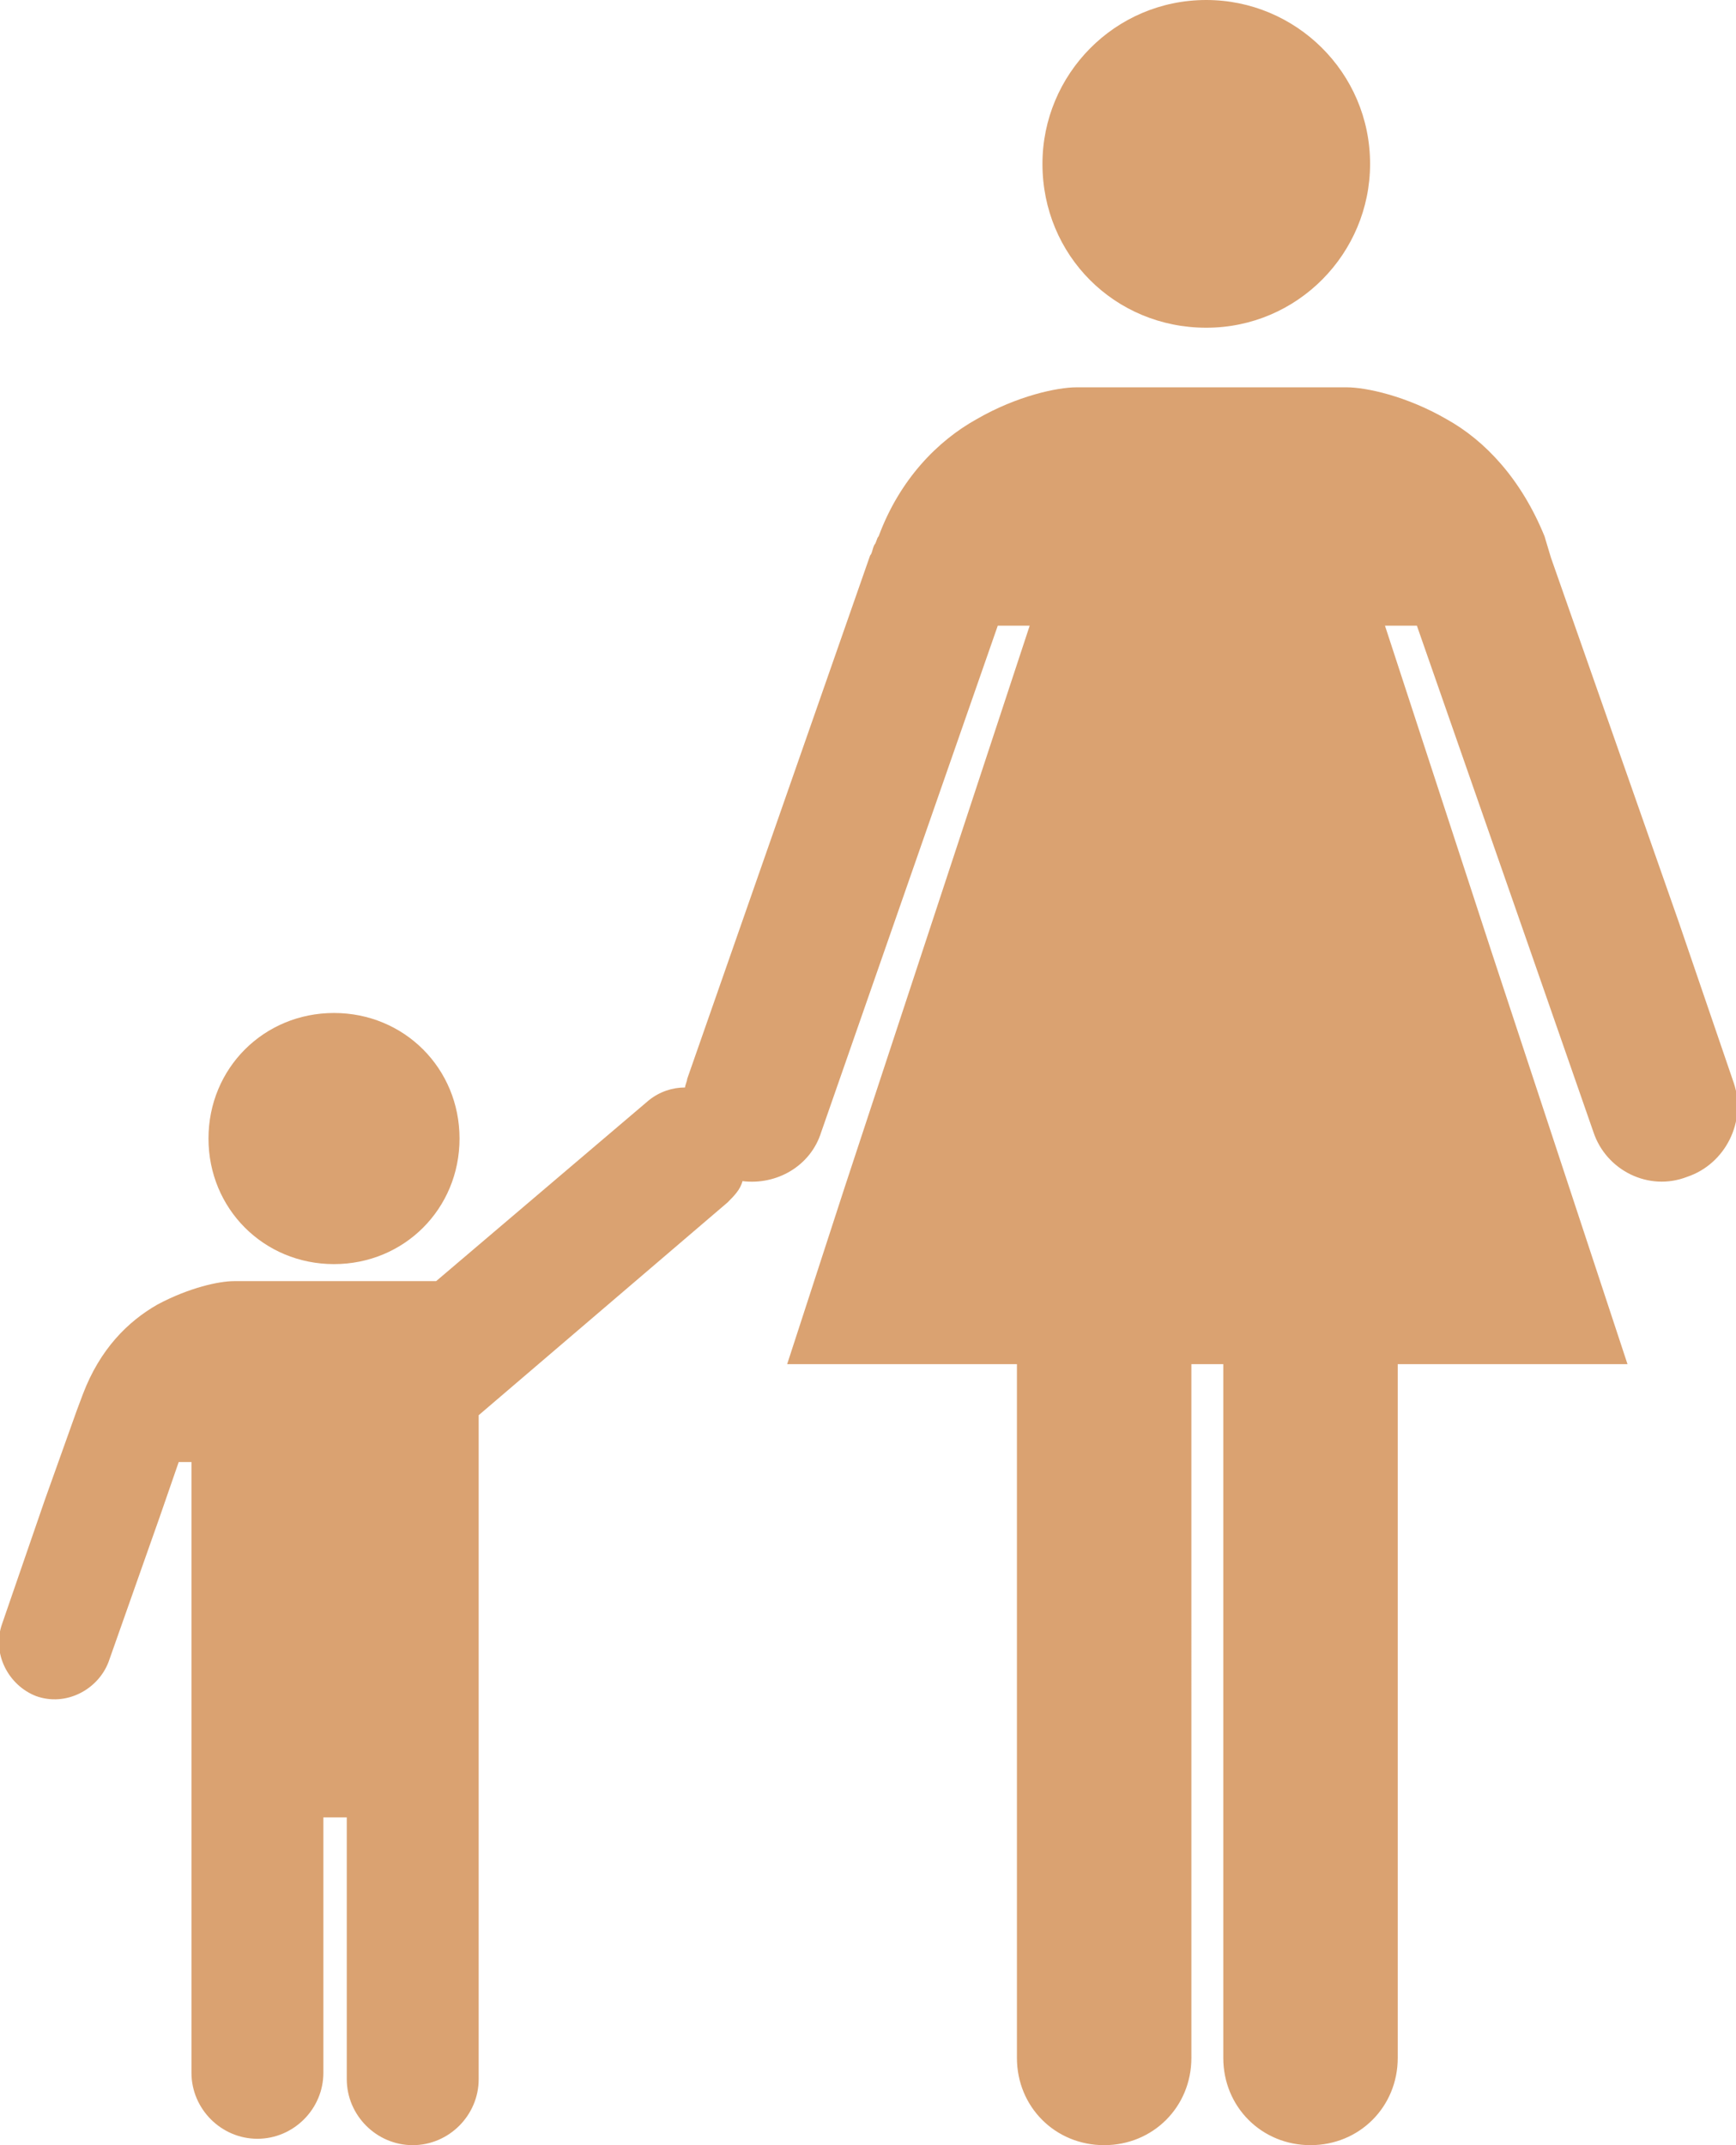 <?xml version="1.0" encoding="utf-8"?>
<!-- Generator: Adobe Illustrator 27.0.0, SVG Export Plug-In . SVG Version: 6.00 Build 0)  -->
<svg version="1.1" id="squar233" xmlns="http://www.w3.org/2000/svg" xmlns:xlink="http://www.w3.org/1999/xlink" x="0px" y="0px"
	 viewBox="0 0 81.6 100.8" style="enable-background:new 0 0 81.6 100.8;" xml:space="preserve">
<style type="text/css">
	.st0{fill:#DAA271;}
</style>
<g>
	<g>
		<path class="st0" d="M56.7,15.4c4.3,0,7.7-3.5,7.7-7.7c0-4.3-3.5-7.7-7.7-7.7C52.4,0,49,3.5,49,7.7C49,12,52.4,15.4,56.7,15.4z
			 M81.5,50.9l-2.6-7.6l-6-17.1l-0.3-1c-1.1-2.7-2.8-4.5-4.6-5.5c-1.9-1.1-3.8-1.5-4.7-1.5h-5.1c0,0-1.1,0-2.5,0h-5.1
			c-0.9,0-2.8,0.4-4.7,1.5c-1.8,1-3.6,2.8-4.6,5.5c-0.1,0.1-0.1,0.3-0.2,0.4c-0.1,0.2-0.1,0.4-0.2,0.5l-8.6,24.6
			c0,0.1-0.1,0.3-0.1,0.4c-0.6,0-1.2,0.2-1.7,0.6l-10,8.5h-3.7c0,0-0.4,0-0.9,0h0c-0.6,0-0.9,0-0.9,0H11c-0.7,0-2.1,0.3-3.6,1.1
			c-1.4,0.8-2.7,2.1-3.5,4.2l-0.3,0.8l-1.5,4.2l-2,5.8c-0.5,1.4,0.3,2.9,1.6,3.4c1.4,0.5,2.9-0.3,3.4-1.6l2.4-6.8l0.9-2.6H9l0,28.7
			c0,1.7,1.4,3.1,3.1,3.1c1.7,0,3.1-1.4,3.1-3.1V85.4h1.1v12.3c0,1.7,1.4,3.1,3.1,3.1c1.7,0,3.1-1.4,3.1-3.1l0-31.2l11.7-10
			c0.3-0.3,0.6-0.6,0.7-1c1.6,0.2,3.2-0.7,3.7-2.3l8.3-23.8h1.5l-8.7,26.4l-2.7,8.3h10.8v32.6c0,2.3,1.8,4.1,4.1,4.1
			c2.3,0,4.1-1.8,4.1-4.1V64.1h1.5v32.6c0,2.3,1.8,4.1,4.1,4.1c2.3,0,4.1-1.8,4.1-4.1V64.1h10.8l-6.4-19.4l-5-15.3h1.5l5.2,14.9
			l3.1,8.9c0.6,1.8,2.6,2.8,4.4,2.1C81.1,54.7,82.1,52.7,81.5,50.9z M15.7,59.4c3.3,0,5.9-2.6,5.9-5.9c0-3.3-2.6-5.9-5.9-5.9
			c-3.3,0-5.9,2.6-5.9,5.9C9.8,56.8,12.4,59.4,15.7,59.4z"/>
	</g>
</g>
</svg>
